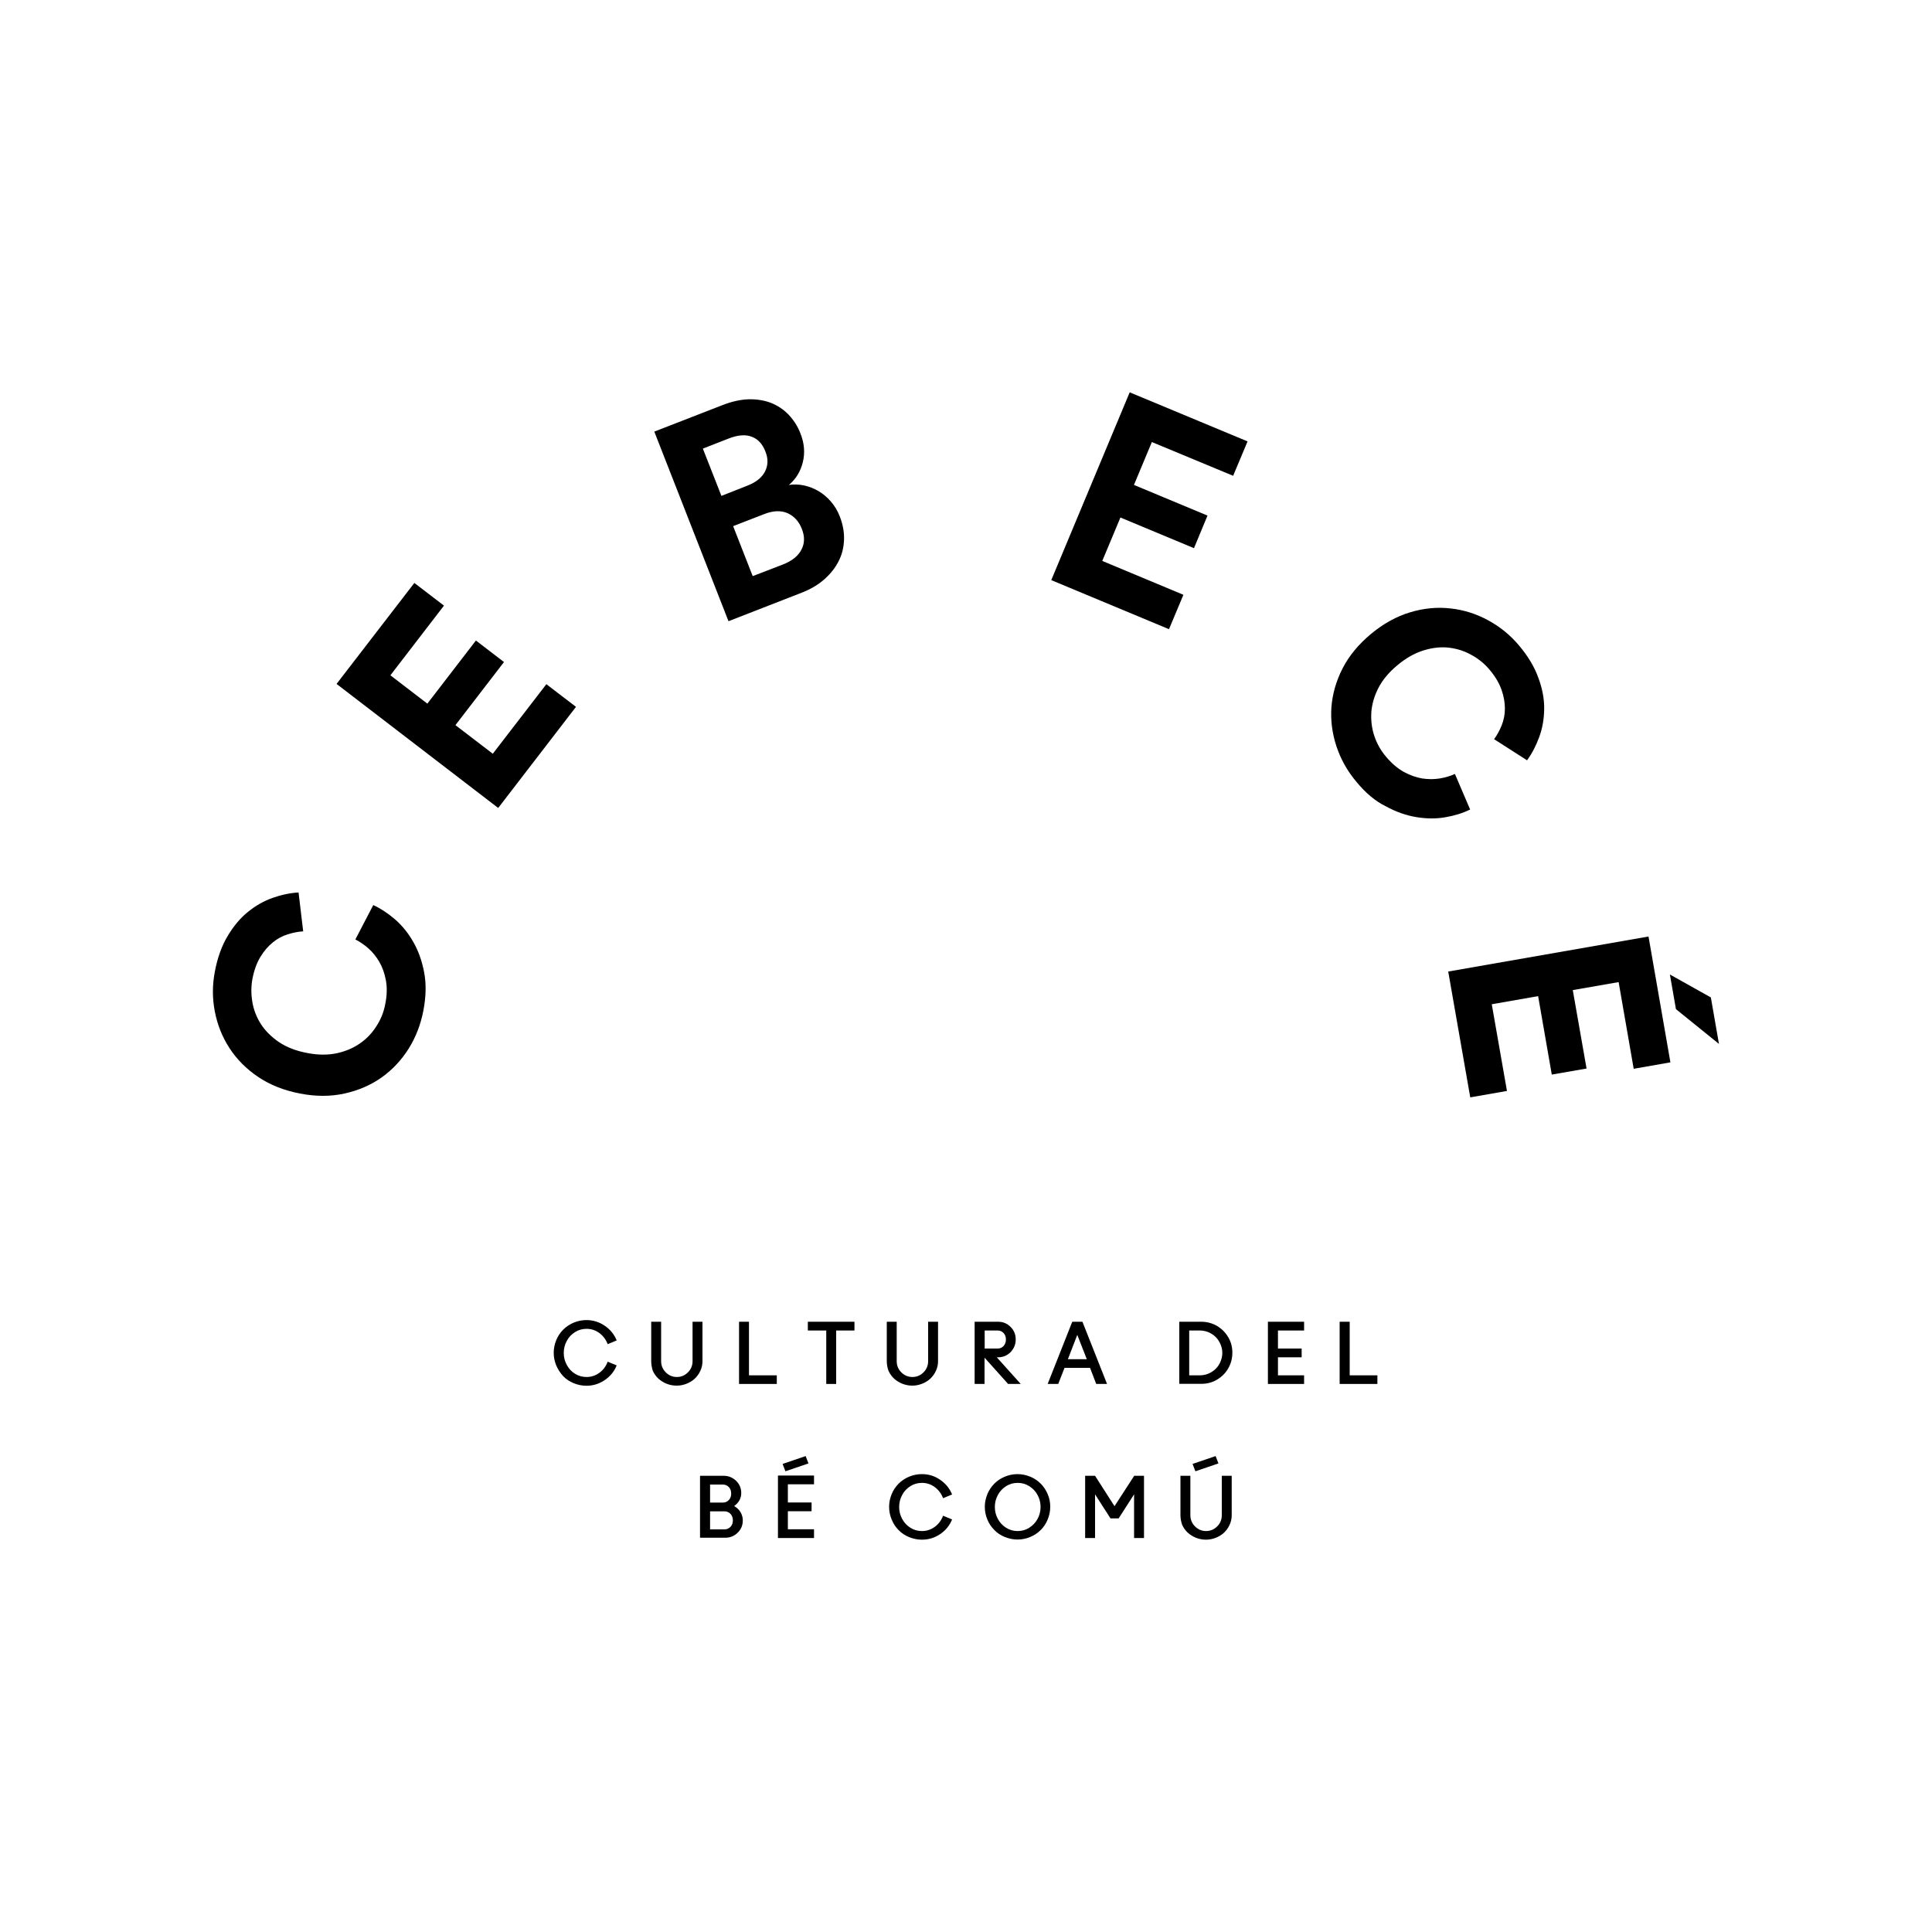 <?xml version="1.0" encoding="UTF-8"?>
<!-- Generator: Adobe Illustrator 27.9.3, SVG Export Plug-In . SVG Version: 9.03 Build 53313)  -->
<svg xmlns="http://www.w3.org/2000/svg" xmlns:xlink="http://www.w3.org/1999/xlink" version="1.1" id="Capa_1" x="0px" y="0px" viewBox="0 0 150 150" style="enable-background:new 0 0 150 150;" xml:space="preserve">
<g>
	<g>
		<path d="M43.19,106.02c-0.13-0.31-0.2-0.64-0.2-0.99c0-0.34,0.07-0.67,0.2-0.99c0.13-0.32,0.32-0.59,0.54-0.81    c0.23-0.23,0.5-0.41,0.81-0.54c0.32-0.13,0.64-0.2,0.99-0.2c0.52,0,1,0.15,1.42,0.44c0.43,0.29,0.74,0.67,0.93,1.14l-0.7,0.29    c-0.13-0.35-0.35-0.64-0.64-0.86c-0.3-0.22-0.63-0.33-1-0.33c-0.32,0-0.62,0.08-0.89,0.25c-0.27,0.17-0.49,0.39-0.64,0.68    c-0.16,0.29-0.24,0.6-0.24,0.94s0.08,0.65,0.24,0.94c0.16,0.29,0.37,0.52,0.64,0.68c0.27,0.17,0.57,0.25,0.89,0.25    c0.37,0,0.7-0.11,1-0.33c0.3-0.22,0.51-0.51,0.64-0.86l0.7,0.29c-0.19,0.47-0.5,0.85-0.93,1.14c-0.43,0.29-0.9,0.44-1.42,0.44    c-0.34,0-0.67-0.07-0.99-0.2c-0.31-0.13-0.59-0.31-0.81-0.54C43.51,106.61,43.33,106.34,43.19,106.02"></path>
		<path d="M50.56,105.68v-3.06h0.77v3.06c0,0.34,0.12,0.63,0.36,0.87c0.24,0.24,0.53,0.36,0.86,0.36c0.33,0,0.62-0.12,0.86-0.36    c0.24-0.24,0.36-0.53,0.36-0.87v-3.06h0.77v3.06c0,0.26-0.05,0.5-0.16,0.74c-0.11,0.24-0.25,0.44-0.43,0.61    c-0.18,0.17-0.39,0.3-0.64,0.4c-0.25,0.1-0.5,0.15-0.78,0.15c-0.27,0-0.53-0.05-0.78-0.15c-0.25-0.1-0.46-0.24-0.64-0.4    c-0.18-0.17-0.32-0.37-0.43-0.61C50.61,106.19,50.56,105.94,50.56,105.68"></path>
	</g>
	<polygon points="57.38,107.45 57.38,102.62 58.15,102.62 58.15,106.78 60.31,106.78 60.31,107.45  "></polygon>
	<polygon points="62.72,103.3 62.72,102.62 66.34,102.62 66.34,103.3 64.92,103.3 64.92,107.45 64.15,107.45 64.15,103.3  "></polygon>
	<g>
		<path d="M68.85,105.68v-3.06h0.77v3.06c0,0.34,0.12,0.63,0.36,0.87c0.24,0.24,0.53,0.36,0.86,0.36c0.33,0,0.62-0.12,0.86-0.36    c0.24-0.24,0.36-0.53,0.36-0.87v-3.06h0.77v3.06c0,0.26-0.05,0.5-0.16,0.74c-0.11,0.24-0.25,0.44-0.43,0.61    c-0.18,0.17-0.39,0.3-0.64,0.4c-0.25,0.1-0.5,0.15-0.77,0.15c-0.27,0-0.53-0.05-0.78-0.15c-0.25-0.1-0.46-0.24-0.64-0.4    c-0.18-0.17-0.32-0.37-0.43-0.61C68.9,106.19,68.85,105.94,68.85,105.68"></path>
		<path d="M76.45,104.7h1.01c0.19,0,0.34-0.07,0.46-0.2c0.12-0.14,0.18-0.3,0.18-0.5c0-0.2-0.06-0.37-0.18-0.5    c-0.12-0.13-0.27-0.2-0.46-0.2h-1.01V104.7z M75.67,107.45v-4.83h1.82c0.38,0,0.7,0.13,0.97,0.4c0.27,0.27,0.4,0.59,0.4,0.98    c0,0.38-0.14,0.71-0.4,0.98c-0.27,0.27-0.59,0.4-0.97,0.4h-0.1l1.86,2.07h-0.98l-1.83-2.04v2.04H75.67z"></path>
	</g>
	<path d="M82.91,105.53h1.47l-0.74-1.89L82.91,105.53z M81.34,107.45l1.91-4.83h0.79l1.91,4.83h-0.84l-0.48-1.25h-1.98l-0.49,1.25   H81.34z"></path>
	<g>
		<path d="M92.33,106.78h0.84c0.23,0,0.46-0.05,0.67-0.14c0.21-0.09,0.4-0.22,0.55-0.37c0.16-0.15,0.28-0.34,0.37-0.56    c0.09-0.21,0.14-0.44,0.14-0.67c0-0.24-0.05-0.46-0.14-0.67c-0.09-0.21-0.21-0.4-0.37-0.56c-0.15-0.15-0.34-0.28-0.55-0.37    c-0.22-0.09-0.44-0.14-0.67-0.14h-0.84V106.78z M91.56,107.45v-4.83h1.71c0.44,0,0.84,0.11,1.21,0.32    c0.37,0.22,0.66,0.51,0.88,0.88c0.22,0.37,0.32,0.77,0.32,1.21c0,0.44-0.11,0.84-0.32,1.21c-0.21,0.37-0.51,0.66-0.88,0.88    c-0.37,0.22-0.77,0.32-1.21,0.32H91.56z"></path>
	</g>
	<polygon points="98.44,107.45 98.44,102.62 101.25,102.62 101.25,103.3 99.22,103.3 99.22,104.7 101.06,104.7 101.06,105.38    99.22,105.38 99.22,106.78 101.25,106.78 101.25,107.45  "></polygon>
	<polygon points="104.01,107.45 104.01,102.62 104.79,102.62 104.79,106.78 106.94,106.78 106.94,107.45  "></polygon>
	<g>
		<path d="M55.13,118.74h1.12c0.19,0,0.34-0.07,0.47-0.2c0.12-0.13,0.18-0.3,0.18-0.5c0-0.2-0.06-0.37-0.18-0.5    c-0.12-0.13-0.28-0.2-0.47-0.2h-1.12V118.74z M55.13,116.66h0.99c0.19,0,0.35-0.07,0.47-0.2c0.12-0.13,0.18-0.3,0.18-0.5    c0-0.2-0.06-0.37-0.18-0.5c-0.12-0.13-0.28-0.2-0.47-0.2h-0.99V116.66z M54.35,119.41v-4.83h1.83c0.38,0,0.7,0.13,0.97,0.39    c0.27,0.26,0.4,0.58,0.4,0.95c0,0.4-0.18,0.74-0.55,1.01c0.21,0.12,0.38,0.28,0.49,0.47c0.12,0.2,0.18,0.41,0.18,0.65    c0,0.37-0.13,0.69-0.4,0.95c-0.26,0.26-0.59,0.39-0.96,0.39H54.35z"></path>
	</g>
	<path d="M60.4,114.58v4.83h2.8v-0.68h-2.03v-1.4h1.84v-0.68h-1.84v-1.41h2.03v-0.68H60.4z M60.76,113.66l0.22,0.57l1.79-0.61   l-0.22-0.57L60.76,113.66z"></path>
	<g>
		<path d="M69.23,117.98c-0.13-0.31-0.2-0.64-0.2-0.99s0.07-0.67,0.2-0.99c0.13-0.32,0.32-0.59,0.54-0.81    c0.23-0.23,0.5-0.41,0.81-0.54c0.32-0.13,0.64-0.2,0.99-0.2c0.52,0,1,0.14,1.42,0.44c0.43,0.29,0.74,0.67,0.93,1.14l-0.7,0.29    c-0.13-0.35-0.35-0.64-0.64-0.86c-0.3-0.22-0.63-0.33-1-0.33c-0.32,0-0.62,0.08-0.89,0.25c-0.27,0.17-0.49,0.39-0.64,0.68    c-0.16,0.29-0.24,0.6-0.24,0.94s0.08,0.65,0.24,0.94c0.16,0.29,0.37,0.51,0.64,0.68c0.27,0.17,0.57,0.25,0.89,0.25    c0.37,0,0.7-0.11,1-0.33c0.3-0.22,0.51-0.51,0.64-0.86l0.7,0.29c-0.19,0.47-0.5,0.85-0.93,1.14s-0.9,0.43-1.42,0.43    c-0.34,0-0.67-0.07-0.99-0.2c-0.31-0.13-0.59-0.31-0.81-0.54C69.54,118.57,69.36,118.3,69.23,117.98"></path>
		<path d="M77.48,116.06c-0.16,0.29-0.24,0.6-0.24,0.94c0,0.34,0.08,0.65,0.24,0.94c0.16,0.29,0.37,0.51,0.64,0.68    c0.27,0.17,0.57,0.25,0.89,0.25s0.62-0.08,0.89-0.25c0.27-0.17,0.49-0.39,0.65-0.68s0.24-0.6,0.24-0.94    c0-0.34-0.08-0.65-0.24-0.94s-0.37-0.51-0.65-0.68c-0.27-0.17-0.57-0.25-0.89-0.25s-0.62,0.08-0.89,0.25    C77.85,115.55,77.64,115.77,77.48,116.06 M76.66,117.98c-0.13-0.31-0.2-0.64-0.2-0.99c0-0.34,0.07-0.67,0.2-0.99    c0.13-0.31,0.32-0.59,0.54-0.81c0.23-0.23,0.5-0.41,0.81-0.54c0.31-0.13,0.64-0.2,0.99-0.2c0.34,0,0.67,0.07,0.99,0.2    s0.59,0.32,0.81,0.54c0.23,0.23,0.41,0.5,0.54,0.81c0.14,0.32,0.2,0.64,0.2,0.99c0,0.34-0.07,0.67-0.2,0.99    c-0.13,0.31-0.31,0.59-0.54,0.81c-0.23,0.23-0.5,0.41-0.81,0.54s-0.64,0.2-0.99,0.2c-0.34,0-0.67-0.07-0.99-0.2    c-0.32-0.13-0.59-0.31-0.81-0.54C76.98,118.57,76.79,118.3,76.66,117.98"></path>
	</g>
	<polygon points="88.06,114.58 86.53,116.94 85.02,114.58 84.25,114.58 84.25,119.41 85.02,119.41 85.02,116.02 86.22,117.89    86.85,117.89 88.05,116.02 88.05,119.41 88.82,119.41 88.82,114.58  "></polygon>
	<g>
		<path d="M92.59,113.66l1.79-0.61l0.22,0.57l-1.79,0.61L92.59,113.66z M91.65,117.64v-3.06h0.77v3.06c0,0.34,0.12,0.63,0.36,0.87    c0.24,0.24,0.53,0.36,0.86,0.36c0.33,0,0.62-0.12,0.86-0.36c0.24-0.24,0.36-0.53,0.36-0.87v-3.06h0.77v3.06    c0,0.26-0.05,0.5-0.16,0.74s-0.25,0.44-0.43,0.61c-0.18,0.17-0.39,0.3-0.64,0.4c-0.25,0.1-0.5,0.15-0.77,0.15    c-0.27,0-0.53-0.05-0.78-0.15c-0.25-0.1-0.46-0.24-0.64-0.4c-0.18-0.17-0.32-0.37-0.43-0.61C91.7,118.14,91.65,117.9,91.65,117.64    "></path>
		<path d="M32.87,78.47c-0.21,1.08-0.59,2.07-1.15,2.96c-0.56,0.89-1.27,1.64-2.1,2.23c-0.84,0.59-1.79,1-2.87,1.24    c-1.07,0.24-2.23,0.24-3.47,0c-1.24-0.24-2.32-0.67-3.24-1.29c-0.92-0.62-1.66-1.37-2.22-2.23c-0.56-0.86-0.94-1.81-1.14-2.84    c-0.2-1.03-0.2-2.06,0-3.1c0.2-1.07,0.53-1.99,0.99-2.76c0.46-0.77,0.98-1.4,1.58-1.88c0.6-0.49,1.24-0.85,1.92-1.09    c0.68-0.24,1.35-0.38,2.01-0.42l0.36,3.02c-0.38,0.02-0.78,0.1-1.2,0.23c-0.42,0.13-0.81,0.34-1.16,0.63    c-0.36,0.29-0.68,0.66-0.96,1.12s-0.49,1.03-0.62,1.7c-0.11,0.59-0.11,1.18-0.01,1.79c0.1,0.61,0.32,1.18,0.66,1.72    c0.34,0.53,0.81,1,1.41,1.41c0.6,0.4,1.34,0.69,2.22,0.85c0.83,0.16,1.59,0.16,2.28,0.01c0.69-0.15,1.29-0.41,1.8-0.77    c0.52-0.36,0.94-0.81,1.28-1.35c0.34-0.53,0.57-1.11,0.68-1.74c0.13-0.66,0.14-1.26,0.04-1.8c-0.1-0.54-0.27-1.02-0.51-1.43    c-0.24-0.41-0.52-0.76-0.85-1.05c-0.33-0.29-0.67-0.52-1.01-0.69l1.39-2.67c0.57,0.26,1.13,0.63,1.68,1.1    c0.55,0.48,1.03,1.06,1.42,1.75c0.4,0.69,0.68,1.48,0.85,2.37C33.1,76.38,33.08,77.37,32.87,78.47"></path>
	</g>
	<polygon points="38.68,62.73 26.13,53.1 32.17,45.26 34.47,47.02 30.31,52.43 33.18,54.63 36.95,49.73 39.13,51.4 35.36,56.3    38.26,58.52 42.42,53.12 44.72,54.88  "></polygon>
	<g>
		<path d="M60.78,43.83c0.71-0.28,1.19-0.66,1.44-1.15c0.26-0.49,0.27-1.03,0.03-1.63c-0.23-0.58-0.6-0.98-1.11-1.21    c-0.51-0.22-1.13-0.2-1.85,0.09l-2.37,0.92l1.52,3.88L60.78,43.83z M58.04,37.7c0.67-0.26,1.12-0.63,1.36-1.1    c0.24-0.48,0.25-1,0.02-1.56c-0.22-0.57-0.57-0.95-1.05-1.13c-0.48-0.19-1.08-0.14-1.78,0.13l-2.02,0.79l1.44,3.67L58.04,37.7z     M56.1,31.45c0.72-0.28,1.4-0.43,2.03-0.45c0.63-0.01,1.21,0.08,1.73,0.28c0.52,0.21,0.98,0.51,1.37,0.92    c0.39,0.41,0.7,0.89,0.92,1.46c0.3,0.76,0.36,1.5,0.18,2.23c-0.18,0.72-0.54,1.31-1.08,1.76c0.39-0.06,0.79-0.04,1.18,0.04    c0.39,0.09,0.77,0.23,1.12,0.44c0.35,0.21,0.67,0.47,0.96,0.81c0.29,0.33,0.53,0.73,0.7,1.18c0.23,0.6,0.34,1.19,0.32,1.78    c-0.02,0.59-0.15,1.14-0.41,1.65c-0.25,0.51-0.62,0.98-1.1,1.41c-0.48,0.43-1.07,0.78-1.76,1.05l-5.7,2.22L50.8,33.51L56.1,31.45z    "></path>
	</g>
	<polygon points="87.71,30.46 81.62,45.04 90.76,48.85 91.88,46.18 85.58,43.55 86.99,40.18 92.7,42.56 93.75,40.03 88.04,37.65    89.43,34.32 95.74,36.94 96.86,34.27  "></polygon>
	<path d="M130.12,78.35l3.34,2.7l-0.63-3.61l-3.18-1.78L130.12,78.35z M112.44,75.43l1.71,9.77l2.85-0.5l-1.18-6.73l3.6-0.63   l1.06,6.09l2.7-0.47l-1.07-6.09l3.56-0.62l1.17,6.73l2.85-0.5l-1.7-9.77L112.44,75.43z"></path>
	<g>
		<path d="M105.32,60.71c-0.71-0.84-1.23-1.77-1.56-2.77c-0.33-1-0.46-2.01-0.39-3.03c0.08-1.02,0.36-2.02,0.86-3    c0.5-0.98,1.23-1.87,2.2-2.68c0.97-0.81,1.99-1.37,3.05-1.69c1.06-0.32,2.11-0.42,3.14-0.3c1.03,0.11,2,0.42,2.92,0.92    c0.92,0.5,1.72,1.15,2.4,1.96c0.7,0.83,1.2,1.67,1.5,2.51c0.31,0.84,0.46,1.64,0.45,2.41c-0.01,0.77-0.13,1.49-0.38,2.17    c-0.25,0.68-0.56,1.29-0.95,1.82l-2.56-1.64c0.23-0.31,0.42-0.66,0.59-1.07c0.16-0.41,0.25-0.84,0.25-1.3    c0-0.46-0.08-0.95-0.26-1.46c-0.18-0.51-0.48-1.03-0.92-1.55c-0.38-0.46-0.84-0.84-1.38-1.14c-0.54-0.31-1.12-0.5-1.75-0.58    c-0.63-0.08-1.29-0.01-1.98,0.2c-0.7,0.21-1.39,0.6-2.07,1.17c-0.65,0.54-1.14,1.13-1.46,1.75s-0.5,1.25-0.55,1.88    c-0.04,0.63,0.03,1.24,0.23,1.84c0.2,0.6,0.5,1.14,0.92,1.63c0.43,0.51,0.89,0.9,1.37,1.17c0.48,0.26,0.96,0.43,1.43,0.51    c0.47,0.07,0.92,0.07,1.36,0c0.43-0.07,0.83-0.19,1.18-0.35l1.18,2.76c-0.56,0.28-1.21,0.48-1.92,0.6    c-0.72,0.13-1.47,0.12-2.26-0.01c-0.79-0.13-1.58-0.41-2.37-0.84C106.79,62.21,106.03,61.57,105.32,60.71"></path>
	</g>
</g>
</svg>
